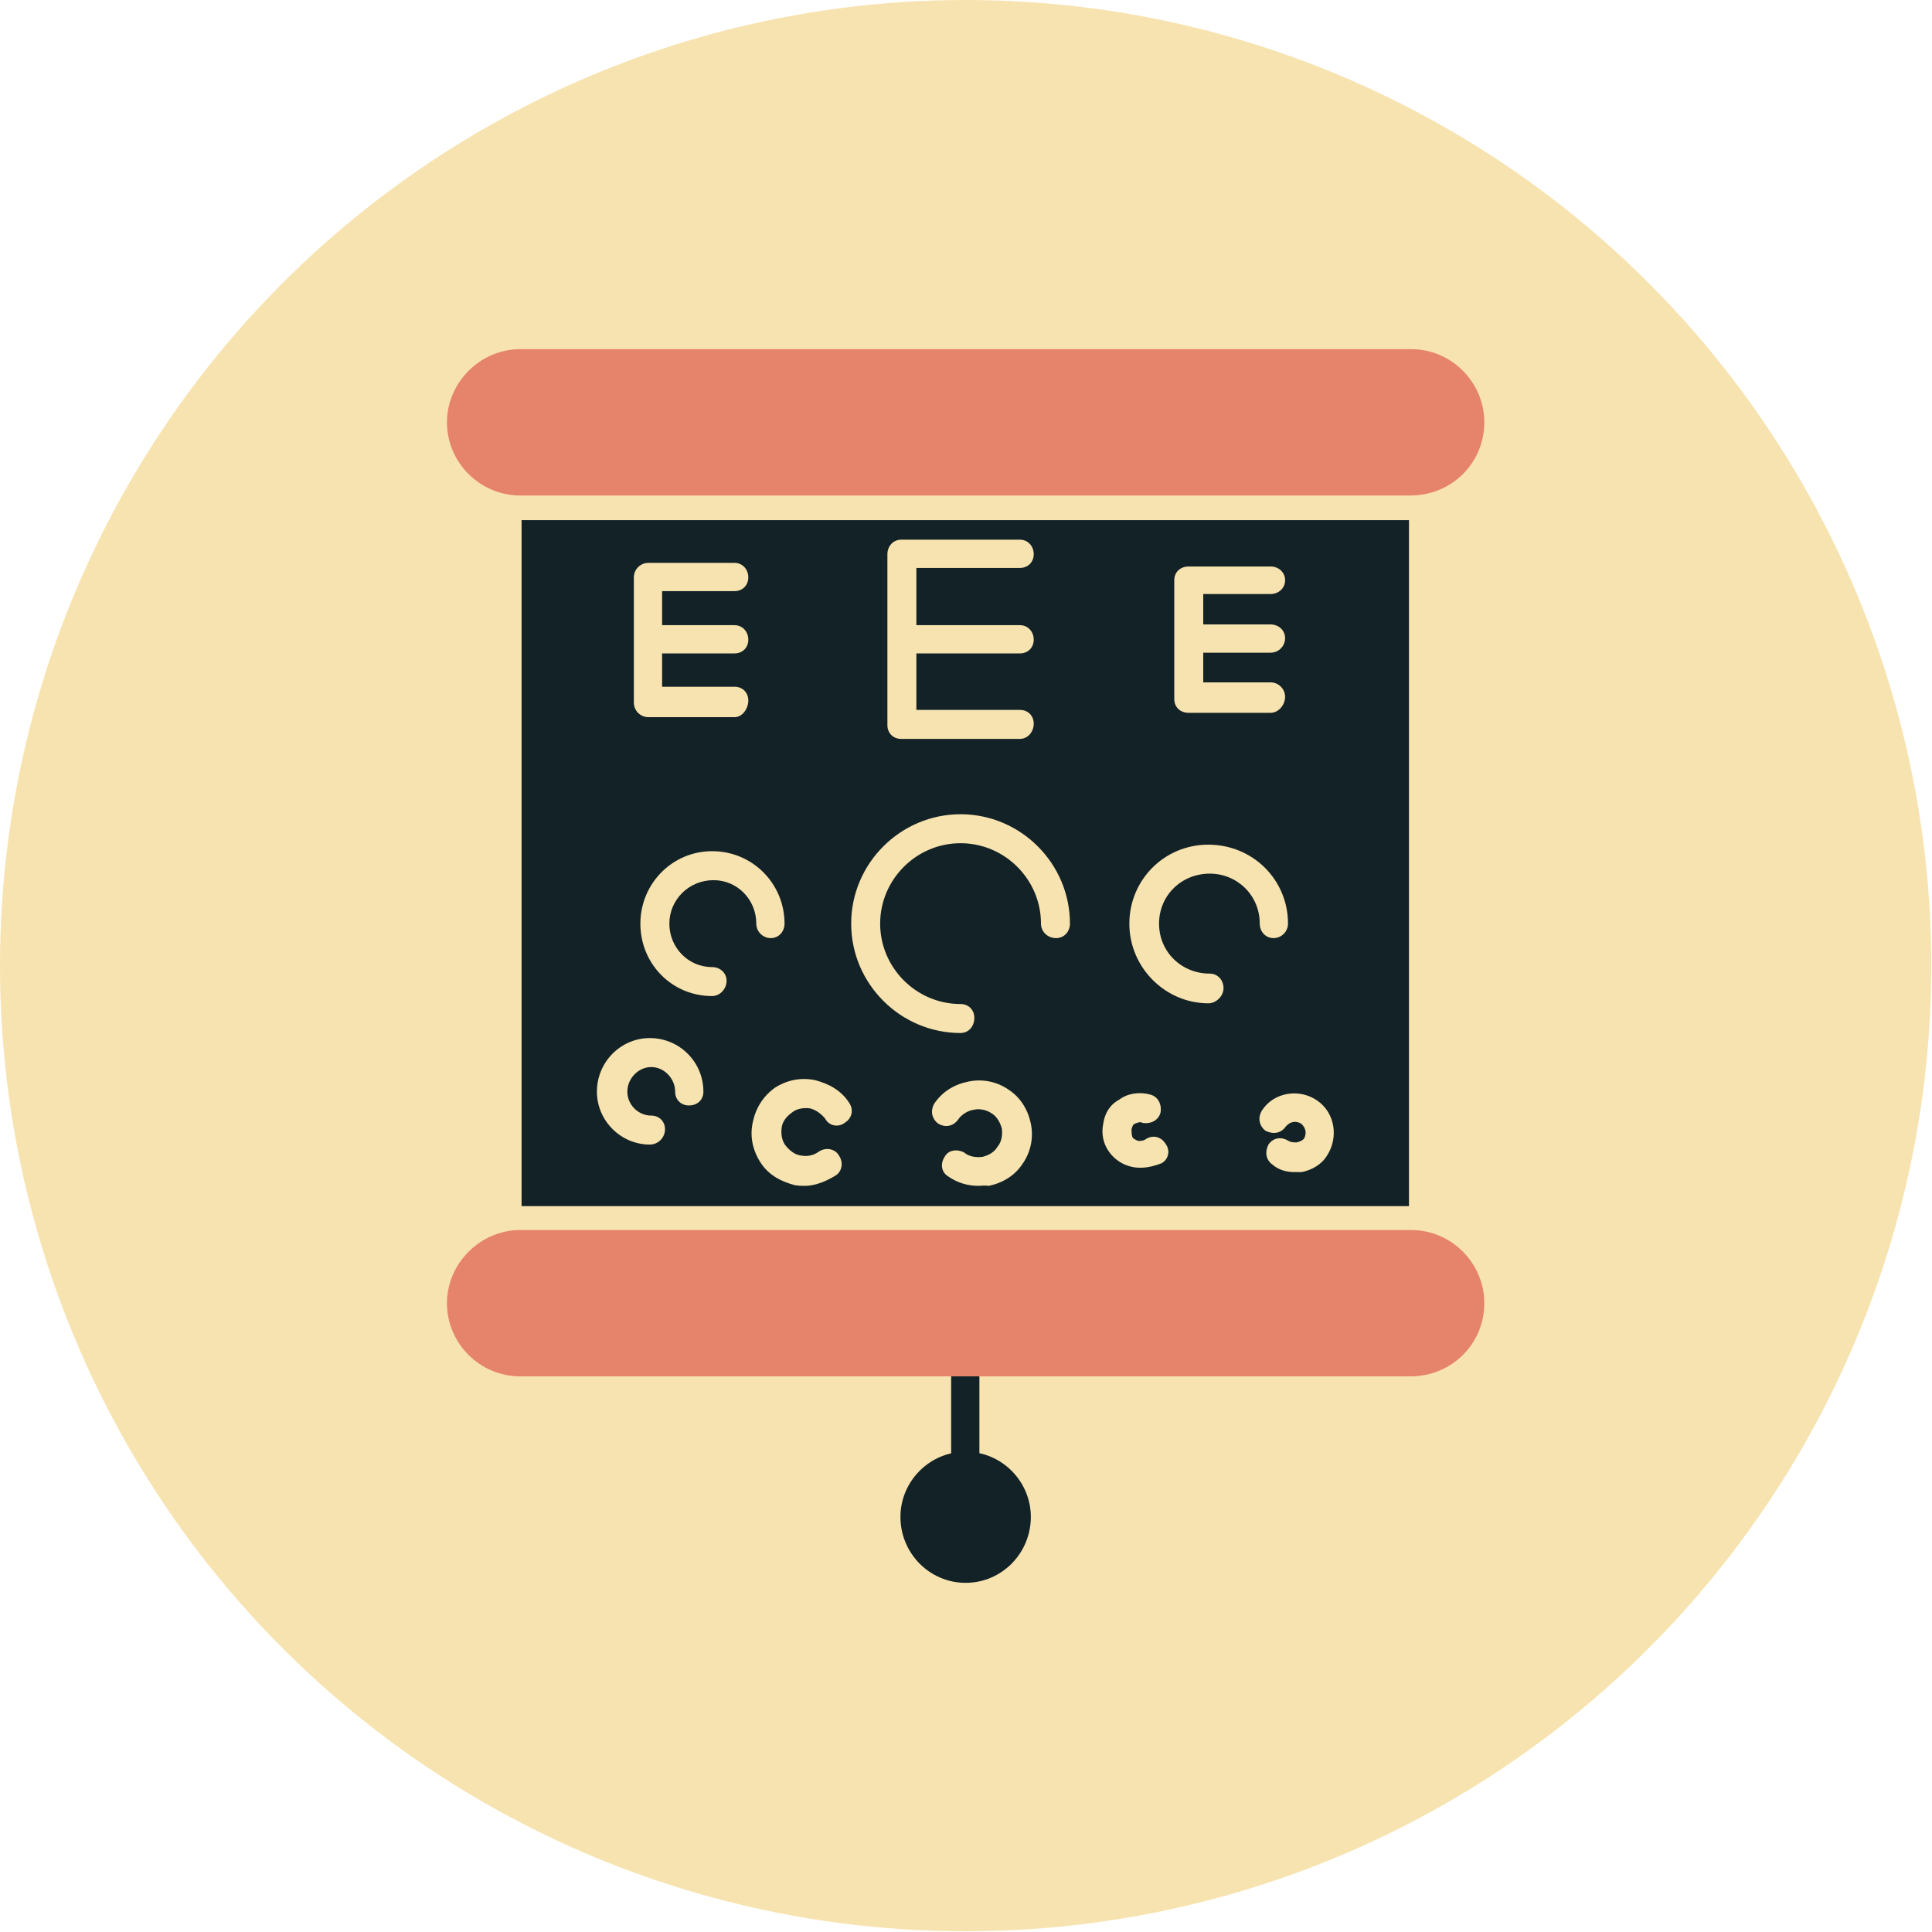 <svg xmlns="http://www.w3.org/2000/svg" clip-rule="evenodd" fill-rule="evenodd" height="2.667in" viewBox="0 0 2667 2667" width="2.667in"><g id="Layer_x0020_1"><circle cx="1333" cy="1333" fill="#f7e3af" r="1333"></circle><path d="m720 1665v-947h1225v947zm688-645h-164c-11 0-19-8-19-19v-236c0-11 8-20 19-20h164c11 0 19 9 19 20s-8 19-19 19h-143v79h143c11 0 19 9 19 20s-8 19-19 19h-143v78h143c11 0 19 8 19 19s-8 21-19 21zm379 598c-11 0-22-3-30-10-10-7-11-18-6-28 7-10 18-11 28-5 3 2 7 2 11 2 4-1 7-2 10-5 4-7 3-15-4-21-7-4-15-3-21 4-7 10-18 11-28 6-9-7-11-18-5-28 16-25 51-31 76-14s30 51 14 76c-8 13-21 20-35 23-4 0-7 0-10 0zm-213-6c-17 0-33-8-43-22-8-11-11-25-8-39 2-14 9-26 22-33 12-9 28-11 43-7 11 3 16 14 14 25-3 11-14 16-25 14-3-2-7 0-10 1s-4 4-5 8c0 3 0 7 1 10s4 4 8 6c3 0 7 0 10-2 10-7 22-4 28 6 7 9 4 22-6 27-8 3-18 6-29 6zm-223 25c-15 0-29-4-42-13-10-6-11-18-5-27 5-10 18-11 27-6 7 6 17 7 25 6 9-2 17-7 21-14 6-7 7-17 6-25-2-8-7-17-14-21-7-5-17-7-25-5-8 1-17 7-21 13-7 10-18 12-28 6-9-7-11-18-5-28 11-16 27-26 47-30 19-4 39 0 55 11 17 11 27 28 31 47s0 39-11 55c-11 17-28 27-47 31-6-1-10 0-14 0zm-240 0c-4 0-8 0-14-1-19-5-36-14-47-31s-15-36-11-55c4-20 14-36 30-48 17-11 36-15 56-11 19 5 36 14 47 31 7 10 4 22-6 28-9 7-22 4-27-6-6-7-13-12-21-14-8-1-18 0-25 6-7 5-13 12-14 21-1 8 0 18 6 25 5 6 12 12 20 13 9 2 18 0 25-5 10-7 23-4 28 5 7 10 4 23-5 28-13 8-28 14-42 14zm-214-57c-40 0-73-33-73-73 0-41 33-74 73-74 41 0 74 33 74 74 0 11-8 19-20 19-11 0-19-8-19-19 0-18-15-34-33-34s-33 16-33 34 15 33 33 33c11 0 19 8 19 19s-9 21-21 21zm429-154c-83 0-151-68-151-151s68-151 151-151 151 68 151 151c0 11-8 20-19 20-12 0-21-9-21-20 0-61-50-111-111-111s-111 50-111 111 50 111 111 111c11 0 19 8 19 19 0 12-8 21-19 21zm342-41c-59 0-109-49-109-110 0-60 48-109 109-109s110 48 110 109c0 11-9 20-20 20s-19-9-19-20c0-39-31-69-69-69-39 0-70 30-70 69s31 69 70 69c11 0 19 9 19 20s-10 21-21 21zm-685-10c-55 0-99-44-99-100 0-55 44-100 99-100 56 0 100 45 100 100 0 11-8 20-19 20s-20-9-20-20c0-33-26-60-59-60-34 0-61 27-61 60s26 60 59 60c11 0 20 8 20 19s-9 21-20 21zm771-391h-113c-12 0-20-8-20-19v-164c0-11 8-19 20-19h113c11 0 20 8 20 19s-9 19-20 19h-93v42h93c11 0 20 8 20 19s-9 20-20 20h-93v41h93c11 0 20 9 20 20s-9 22-20 22zm-740 6h-119c-11 0-20-9-20-20v-173c0-11 9-20 20-20h119c11 0 19 9 19 20s-8 19-19 19h-100v47h100c11 0 19 9 19 20s-8 19-19 19h-100v46h100c11 0 19 8 19 19s-8 23-19 23z" fill="#132227"></path><path d="m1947 684h-1229c-55 0-101-45-101-101 0-55 46-101 101-101h1230c56 0 101 46 101 101 0 56-45 101-102 101z" fill="#e6846b"></path><path d="m1333 2045c-11 0-20-9-20-20v-144c0-11 9-19 20-19s19 8 19 19v144c0 10-8 20-19 20z" fill="#132227"></path><path d="m1333 2185c-50 0-90-41-90-91 0-49 40-90 90-90s90 41 90 90c0 50-40 91-90 91z" fill="#132227"></path><path d="m1947 1900h-1229c-55 0-101-45-101-101 0-55 46-101 101-101h1230c56 0 101 46 101 101 0 56-45 101-102 101z" fill="#e6846b"></path></g></svg>